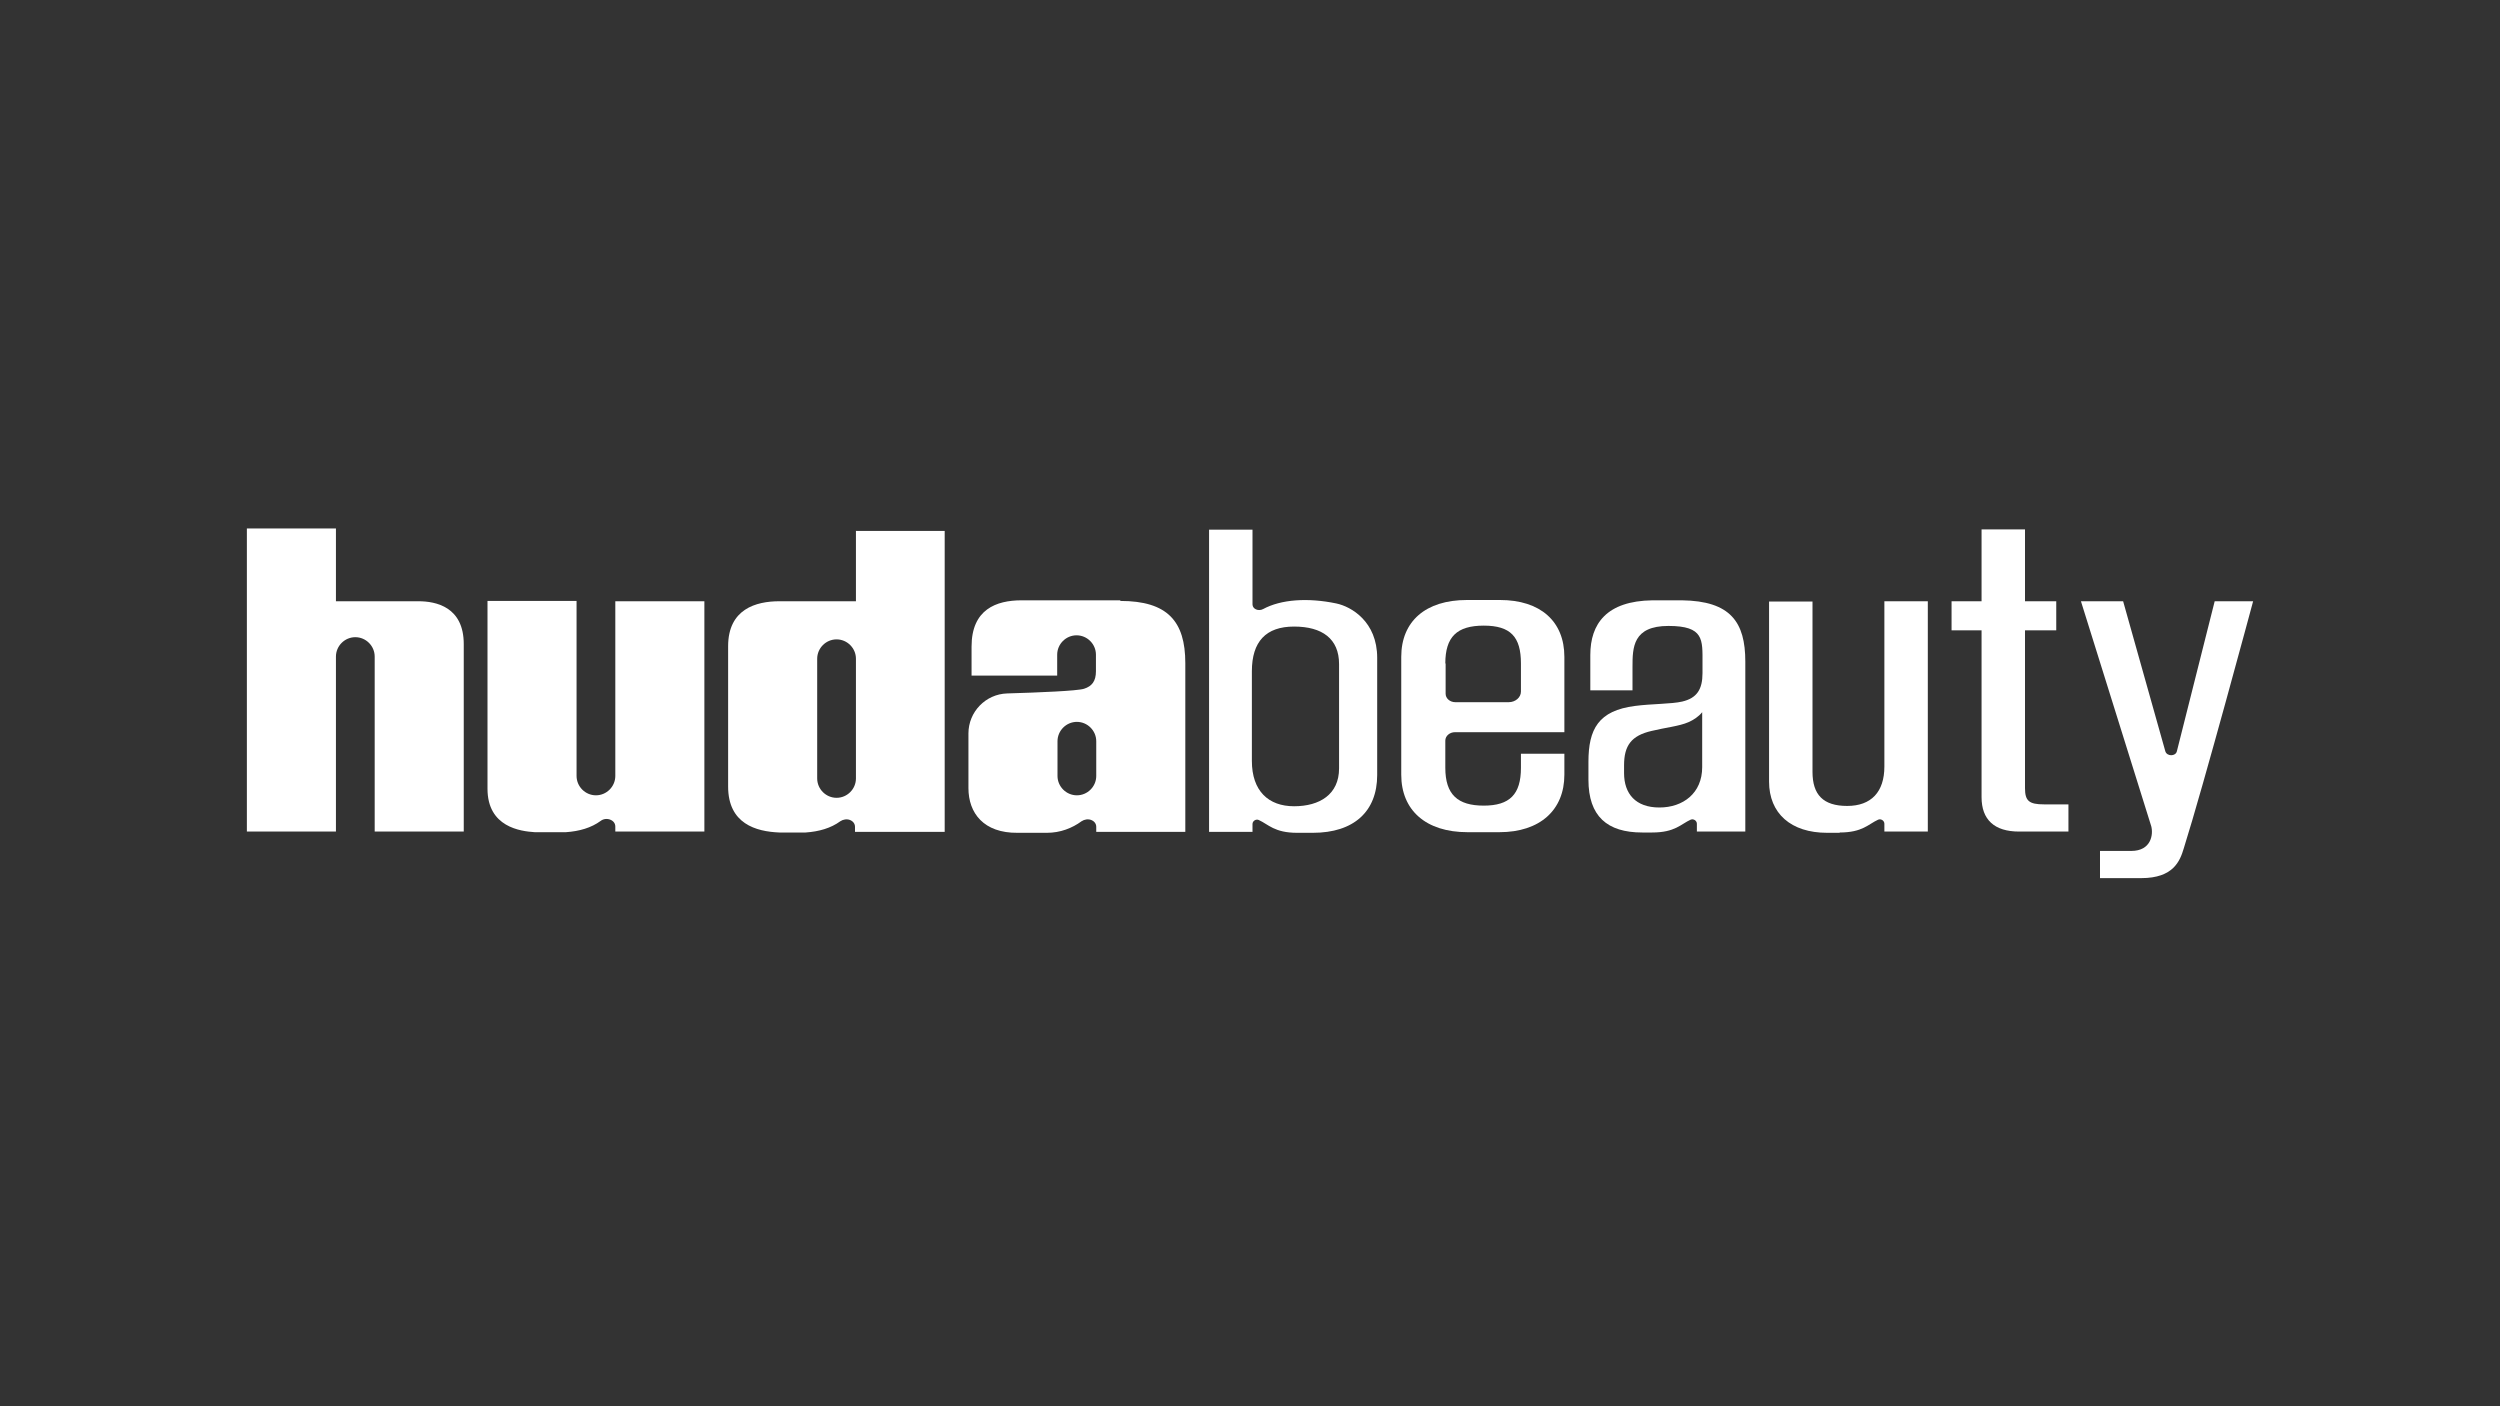 <?xml version="1.0" encoding="UTF-8"?>
<svg xmlns="http://www.w3.org/2000/svg" version="1.1" viewBox="0 0 800 450">
  <rect x="0" y="0" width="800" height="450" fill="#333333" stroke="none"/>
  <defs>
    <style>
      .cls-1 {
        fill: #fff;
      }
    </style>
  </defs>
  <!-- Generator: Adobe Illustrator 28.7.1, SVG Export Plug-In . SVG Version: 1.2.0 Build 142)  -->
  <g>
    <g id="Layer_1">
      <g>
        <path class="cls-1" d="M465.7,234.3h34.9v-24.1c0-11.4-7.7-18.2-20.6-18.2h-10.6c-13.2,0-21,6.8-21,18.2v37.7c0,11.4,7.9,18.4,21.2,18.4h10.2c13,0,20.8-7.1,20.8-18.4v-6.7h-13.9v4.5c0,8.5-3.6,12.1-11.9,12.1s-12.3-3.5-12.3-12.1v-8.7c0-1.5,1.4-2.7,3.1-2.7ZM462.5,212.3c0-8.5,3.7-12.1,12.3-12.1s11.9,3.6,11.9,12.1v9c0,1.9-1.8,3.4-3.9,3.4h-17.1c-1.7,0-3.1-1.2-3.1-2.7v-9.7Z"/>
        <path class="cls-1" d="M588.7,266.4c7.3,0,9.2-2.7,12.3-4.1.9-.4,2,.3,2,1.3v2.5h13.9v-73.7h-13.9v52.9c0,8.1-4.2,12.6-11.9,12.6s-11.1-3.6-11.1-10.9v-54.5h-13.9v57.6c0,10.2,7,16.4,18.6,16.4h4Z"/>
        <path class="cls-1" d="M654.1,257.4h7.8v8.7h-15.8c-7.9,0-12-3.8-12-11v-53.4h-9.6v-9.3h9.6v-23h13.9v23h10v9.3h-10v50.5c0,4.1,1.3,5.2,6.1,5.2Z"/>
        <path class="cls-1" d="M708.7,192.4h12.3s-16,59.5-22.2,79.1c-1.2,4-3.3,9.5-13.6,9.5h-13.2v-8.7h10c6.4,0,7.1-5.3,6.4-7.9l-22.5-72h13.5l13.5,48c.5,1.7,3.3,1.7,3.7,0l12.1-48Z"/>
        <path class="cls-1" d="M148.4,206v60.1h-28.5v-56c0-3.4-2.8-6.2-6.2-6.2h0c-3.4,0-6.2,2.8-6.2,6.2v56h-28.5v-97h28.5v23.3h26.4c5.6,0,14.5,1.8,14.5,13.7Z"/>
        <path class="cls-1" d="M196.9,192.4h28.5v73.7h-28.5v-1.6c0-1-.6-1.8-1.6-2.2-1-.4-2.2-.3-3.1.4-3,2.2-6.8,3.3-11.1,3.6h-10c-4.5-.3-15.1-1.6-15.1-13.9v-60.1h28.5v56c0,3.4,2.8,6.2,6.2,6.2h0c3.4,0,6.2-2.8,6.2-6.2v-56Z"/>
        <path class="cls-1" d="M358.5,192.1h-31.6c-8.1,0-16,2.9-16,14.8v9.3h27.4v-6.7c0-3.4,2.8-6.2,6.2-6.2s6.2,2.8,6.2,6.2v5.3c0,3.2-1.3,4.8-3.8,5.6-2.2.7-14.5,1.2-24.6,1.5-6.9.2-12.4,5.9-12.4,12.8v17.5c0,8,4.9,14.4,15.7,14.3,2.4,0,7.1,0,9.4,0,4.3,0,8.1-1.5,11.1-3.7.9-.6,2.1-.8,3.1-.4,1,.4,1.6,1.2,1.6,2.2v1.6h28.5s0-54,0-54c0-13.4-5.7-19.9-20.8-19.9ZM344.6,254.5h0c-3.4,0-6.2-2.8-6.2-6.2v-11.1c0-3.4,2.8-6.2,6.2-6.2h0c3.4,0,6.2,2.8,6.2,6.2v11.1c0,3.4-2.8,6.2-6.2,6.2Z"/>
        <path class="cls-1" d="M273.9,169.8v22.6h-24.5c-7.5,0-16.4,2.5-16.4,14.4v44.9c0,11.9,8.9,14.4,16.4,14.7h8.4c4.3-.3,8.1-1.4,11.1-3.6.9-.6,2.1-.8,3.1-.4,1,.4,1.6,1.2,1.6,2.2v1.6h28.7s0-96.3,0-96.3h-28.3ZM267.7,255.3h0c-3.4,0-6.2-2.8-6.2-6.2v-38.3c0-3.4,2.8-6.2,6.2-6.2h0c3.4,0,6.2,2.8,6.2,6.2v38.3c0,3.4-2.8,6.2-6.2,6.2Z"/>
        <path class="cls-1" d="M538.1,192.1h-9.3c-14.7.2-19.9,7.5-19.9,17.5v11.3h13.5v-7.5c0-6.2.1-13.1,11.5-13.1s10.9,4.4,10.9,11.8v3.3c0,5.2-1.8,8-6.5,9.1-3.4.8-9.8.7-15.1,1.4-11.7,1.5-14.9,7.4-14.9,17.9v5.7c0,11.7,6,16.9,17.2,16.9h3.2c7.3,0,9.2-2.7,12.3-4.1.9-.4,2,.3,2,1.3v2.5h15.5v-54.4c0-12.6-4.7-19.4-20.3-19.6ZM544.7,245.5c0,8.3-6.1,12.9-13.7,12.9s-11.3-4.4-11.3-11v-2.5c0-6.3,2.3-9.5,8.8-11,4.5-1.1,8.8-1.5,11.8-2.8,1.6-.7,3.3-1.8,4.4-3.2v17.5Z"/>
        <path class="cls-1" d="M427.6,193.1c-9.1-1.9-17.7-1.3-23.4,1.8-1.5.8-3.4,0-3.4-1.5v-23.9h-13.9v96.7h13.9v-2.5c0-1,1.1-1.7,2-1.3,3.1,1.4,5,4.1,12.3,4.1h5c13.1,0,20.6-6.8,20.6-18.5v-37.5c0-11.6-8.3-16.4-13.1-17.4ZM428.5,245.9c0,8.3-6.2,12.1-14.4,12.1s-13.5-4.9-13.5-14.5v-28.7c0-9.5,4.5-14.3,13.5-14.3s14.4,3.9,14.4,12v33.4Z"/>
      </g>
    </g>
  </g>
</svg>